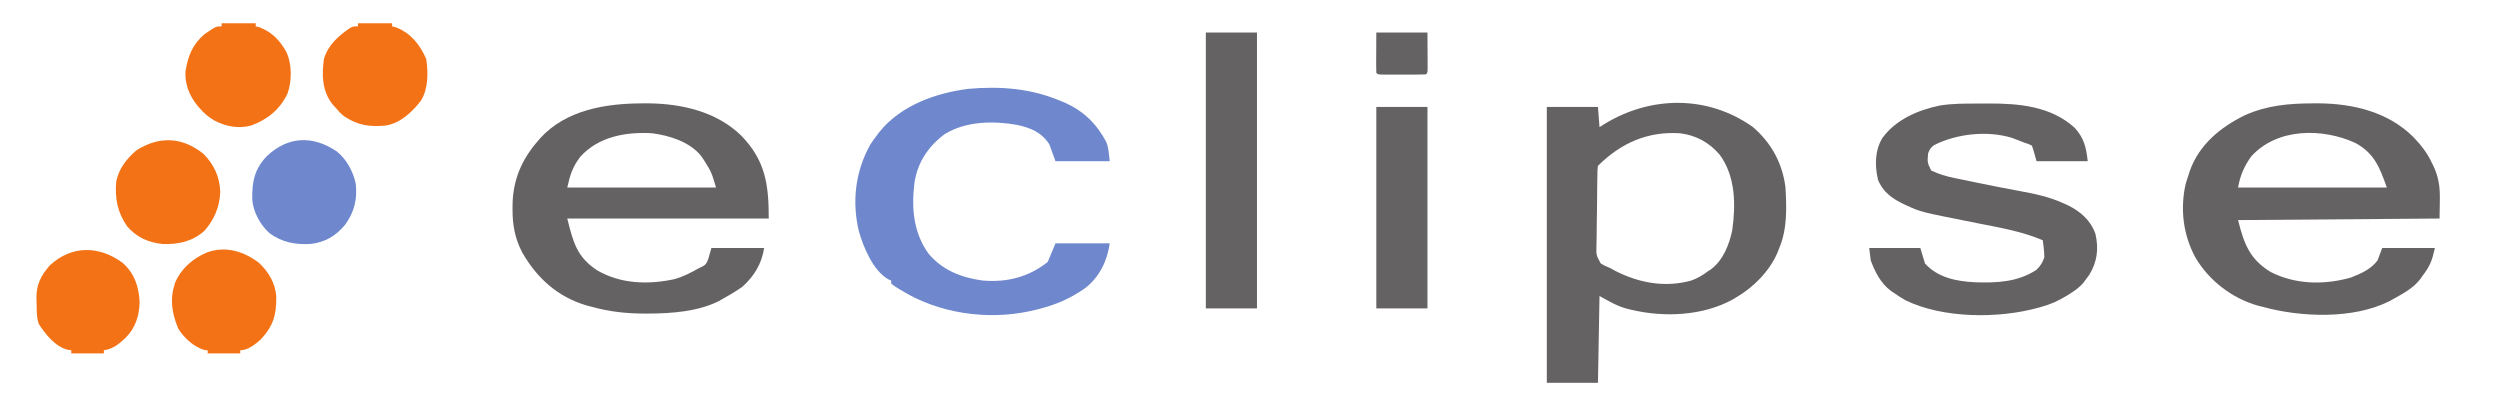 <?xml version="1.0" encoding="UTF-8"?>
<svg version="1.1" xmlns="http://www.w3.org/2000/svg" width="1613" height="268">
<path d="M0 0 C11.856 10.139 19.1 23.426 21 39 C21.724 52.355 22.213 65.475 17 78 C16.611 79.005 16.221 80.011 15.82 81.047 C10.469 93.269 0.423 103.29 -11 110 C-11.776 110.458 -12.552 110.915 -13.352 111.387 C-32.656 121.856 -57.369 122.866 -78.438 117.875 C-79.649 117.593 -79.649 117.593 -80.885 117.306 C-87.816 115.467 -92.348 112.628 -99 109 C-99.33 127.48 -99.66 145.96 -100 165 C-110.89 165 -121.78 165 -133 165 C-133 106.26 -133 47.52 -133 -13 C-122.11 -13 -111.22 -13 -100 -13 C-99.505 -6.565 -99.505 -6.565 -99 0 C-98.033 -0.603 -97.066 -1.207 -96.07 -1.828 C-66.149 -20.292 -29.138 -20.784 0 0 Z M-100 25 C-100.349 27.633 -100.349 27.633 -100.354 30.747 C-100.38 31.952 -100.405 33.157 -100.432 34.399 C-100.447 35.707 -100.461 37.015 -100.477 38.363 C-100.485 39.028 -100.493 39.693 -100.501 40.378 C-100.543 43.898 -100.572 47.418 -100.59 50.938 C-100.612 54.571 -100.681 58.201 -100.761 61.833 C-100.813 64.629 -100.83 67.424 -100.837 70.22 C-100.851 72.209 -100.904 74.197 -100.958 76.184 C-101.155 82.555 -101.155 82.555 -98.267 87.901 C-96.214 89.204 -94.265 90.128 -92 91 C-91.004 91.559 -90.007 92.119 -88.98 92.695 C-73.594 100.571 -56.63 103.738 -39.719 98.977 C-35.677 97.525 -32.418 95.571 -29 93 C-28.407 92.616 -27.814 92.232 -27.203 91.836 C-19.411 86.216 -15.216 75.743 -13.36 66.546 C-11.028 50.036 -11.226 31.813 -21.371 17.93 C-28.081 9.98 -36.661 5.256 -47 4 C-67.861 2.576 -85.326 10.326 -100 25 Z " fill="#656263" transform="translate(1131,82)"/>
<path d="M0 0 C1.87 -0.008 1.87 -0.008 3.778 -0.017 C25.479 0.152 48.302 5.281 64.25 21 C79.634 36.969 81.812 52.316 81.812 74.312 C38.913 74.312 -3.987 74.312 -48.188 74.312 C-44.299 89.865 -42 99.005 -29.008 107.66 C-13.717 116.618 4.175 117.078 21.184 113.371 C26.798 111.733 31.737 109.173 36.812 106.312 C37.559 105.957 38.305 105.601 39.074 105.234 C41.467 103.966 41.858 102.836 42.812 100.312 C43.472 98.002 44.133 95.692 44.812 93.312 C56.032 93.312 67.252 93.312 78.812 93.312 C77.387 103.288 72.371 111.555 64.812 118.312 C60.628 121.268 56.298 123.841 51.812 126.312 C51.084 126.725 50.356 127.138 49.605 127.562 C36.119 134.372 18.967 135.572 4.188 135.625 C3.497 135.628 2.806 135.63 2.094 135.633 C-9.72 135.638 -20.781 134.479 -32.188 131.312 C-33.305 131.024 -34.423 130.735 -35.574 130.438 C-54.233 124.974 -67.63 112.932 -77.188 96.312 C-82.002 87.177 -83.566 78.271 -83.5 68 C-83.494 67.076 -83.489 66.153 -83.483 65.201 C-83.202 49.395 -77.588 36.212 -67.188 24.312 C-66.678 23.709 -66.169 23.106 -65.645 22.484 C-48.93 4.161 -23.418 0.101 0 0 Z M-39.762 34.438 C-44.751 40.998 -46.344 46.019 -48.188 54.312 C-16.508 54.312 15.172 54.312 47.812 54.312 C44.806 44.294 44.806 44.294 39.812 36.312 C39.111 35.322 38.41 34.333 37.688 33.312 C30.264 24.693 17.74 20.784 6.812 19.312 C-9.978 18.232 -27.975 21.334 -39.762 34.438 Z " fill="#656263" transform="translate(414.188,66.688)"/>
<path d="M0 0 C1.87 -0.008 1.87 -0.008 3.778 -0.017 C26.05 0.156 48.654 5.56 64.875 21.688 C69.747 26.762 73.837 31.891 76.812 38.312 C77.536 39.776 77.536 39.776 78.273 41.27 C83.318 53.017 81.812 60.123 81.812 74.312 C38.913 74.642 -3.987 74.972 -48.188 75.312 C-44.368 90.592 -40.682 100.528 -27.297 108.703 C-11.233 117.017 7.685 117.259 24.812 112.312 C31.207 109.784 37.641 106.965 41.812 101.312 C42.803 98.672 43.792 96.032 44.812 93.312 C56.032 93.312 67.252 93.312 78.812 93.312 C76.96 101.651 75.632 104.977 70.812 111.312 C70.394 111.92 69.975 112.527 69.543 113.152 C64.976 119.236 58.344 122.681 51.812 126.312 C51.083 126.726 50.353 127.14 49.602 127.566 C26.099 139.411 -7.536 138.06 -32.188 131.312 C-33.295 131.035 -34.402 130.758 -35.543 130.473 C-52.168 125.707 -66.909 114.379 -75.688 99.5 C-83.643 84.916 -85.701 67.926 -81.938 51.75 C-81.388 49.927 -80.806 48.113 -80.188 46.312 C-79.787 45.044 -79.787 45.044 -79.379 43.75 C-73.362 26.635 -59.447 15.248 -43.613 7.582 C-29.41 1.265 -15.393 0.066 0 0 Z M-39.691 34.227 C-44.189 40.497 -46.922 46.72 -48.188 54.312 C-16.508 54.312 15.172 54.312 47.812 54.312 C43.112 41.15 39.677 32.175 27.531 25.559 C6.328 15.84 -22.878 15.695 -39.691 34.227 Z " fill="#656263" transform="translate(1492.188,66.688)"/>
<path d="M0 0 C2.28 -0.002 4.559 -0.02 6.838 -0.039 C26.719 -0.117 47.44 1.622 62.895 15.685 C68.91 22.394 70.254 28.254 71.246 37.185 C60.356 37.185 49.466 37.185 38.246 37.185 C37.586 34.875 36.926 32.565 36.246 30.185 C35.751 28.7 35.751 28.7 35.246 27.185 C32.965 26.05 32.965 26.05 30.246 25.185 C29.384 24.844 28.522 24.502 27.633 24.15 C26.742 23.811 25.852 23.472 24.934 23.123 C24.051 22.781 23.168 22.44 22.258 22.088 C6.271 17.298 -13.157 19.429 -27.863 26.806 C-30.077 28.421 -30.821 29.626 -31.754 32.185 C-32.246 38.092 -32.246 38.092 -29.754 43.185 C-24.841 45.562 -20.022 46.974 -14.672 48.052 C-13.908 48.212 -13.145 48.372 -12.358 48.537 C-9.887 49.052 -7.414 49.556 -4.941 50.06 C-3.228 50.416 -1.514 50.773 0.199 51.13 C8.948 52.944 17.707 54.665 26.495 56.275 C36.473 58.109 45.936 60.013 55.246 64.185 C56.235 64.625 57.224 65.064 58.242 65.517 C66.487 69.578 73.196 75.31 76.246 84.185 C78.402 93.884 77.385 101.92 72.309 110.435 C71.628 111.343 70.948 112.25 70.246 113.185 C69.679 113.973 69.112 114.761 68.528 115.572 C65.908 118.573 63.028 120.65 59.684 122.748 C58.745 123.337 58.745 123.337 57.788 123.938 C52.455 127.198 47.309 129.572 41.246 131.185 C40.31 131.454 40.31 131.454 39.356 131.728 C13.72 138.865 -22.327 138.715 -46.488 126.842 C-49.013 125.403 -51.381 123.861 -53.754 122.185 C-54.817 121.468 -54.817 121.468 -55.902 120.736 C-62.418 115.78 -65.927 108.73 -68.754 101.185 C-69.084 98.545 -69.414 95.905 -69.754 93.185 C-58.864 93.185 -47.974 93.185 -36.754 93.185 C-35.764 96.485 -34.774 99.785 -33.754 103.185 C-25.439 112.348 -13.576 114.684 -1.609 115.295 C12.516 115.782 25.954 115.245 38.121 107.31 C40.81 104.621 42.053 102.833 43.246 99.185 C43.19 95.473 42.788 91.856 42.246 88.185 C28.822 82.452 13.938 79.927 -0.316 77.123 C-36.596 69.922 -36.596 69.922 -45.316 65.873 C-46.302 65.424 -46.302 65.424 -47.307 64.966 C-54.87 61.376 -61.058 56.997 -64.125 48.967 C-66.156 39.985 -66.139 30.313 -61.273 22.283 C-52.523 10.204 -38.076 4.086 -23.754 1.185 C-15.861 -0.017 -7.965 -0.001 0 0 Z " fill="#656263" transform="translate(1275.754,66.815)"/>
<path d="M0 0 C1.026 0.419 2.052 0.838 3.109 1.27 C15.279 6.739 23.61 14.96 29.793 26.664 C31 30 31 30 32 39 C20.45 39 8.9 39 -3 39 C-4.32 35.37 -5.64 31.74 -7 28 C-12.219 20.242 -18.838 17.597 -27.633 15.602 C-42.962 12.863 -60.878 13.111 -74.535 21.57 C-85.035 29.388 -92.061 39.825 -94 53 C-95.968 69.163 -94.758 84.824 -85.062 98.438 C-76.172 109.299 -63.688 114.169 -50 116 C-34.405 117.335 -20.226 113.781 -8 104 C-6.35 100.04 -4.7 96.08 -3 92 C8.55 92 20.1 92 32 92 C30.363 103.456 25.327 113.854 16 121 C5.549 128.347 -4.675 132.35 -17 135.188 C-17.723 135.355 -18.447 135.522 -19.192 135.694 C-47.329 141.799 -78.629 137.219 -103 122 C-103.69 121.581 -104.379 121.162 -105.09 120.73 C-106.75 119.688 -106.75 119.688 -109 118 C-109 117.34 -109 116.68 -109 116 C-109.872 115.636 -109.872 115.636 -110.762 115.266 C-120.729 109.629 -126.862 94.619 -129.875 84.125 C-134.435 64.905 -132.11 45.615 -122.52 28.332 C-121.105 26.129 -119.612 24.062 -118 22 C-117.501 21.339 -117.002 20.677 -116.488 19.996 C-102.757 3.006 -80.174 -5.056 -59.082 -7.684 C-38.732 -9.497 -18.934 -7.981 0 0 Z " fill="#6E87CD" transform="translate(684,65)"/>
<path d="M0 0 C10.89 0 21.78 0 33 0 C33 58.74 33 117.48 33 178 C22.11 178 11.22 178 0 178 C0 119.26 0 60.52 0 0 Z " fill="#656263" transform="translate(778,21)"/>
<path d="M0 0 C10.89 0 21.78 0 33 0 C33 42.9 33 85.8 33 130 C22.11 130 11.22 130 0 130 C0 87.1 0 44.2 0 0 Z " fill="#656263" transform="translate(888,69)"/>
<path d="M0 0 C6.154 5.726 10.454 13.037 11.102 21.465 C11.348 33.151 9.195 40.806 1.094 49.379 C-2.446 52.528 -7.199 56.363 -12.137 56.363 C-12.137 57.023 -12.137 57.683 -12.137 58.363 C-19.067 58.363 -25.997 58.363 -33.137 58.363 C-33.137 57.703 -33.137 57.043 -33.137 56.363 C-33.797 56.322 -34.457 56.281 -35.137 56.238 C-41.978 54.243 -48.46 48.423 -52.137 42.363 C-56.381 32.175 -57.663 23.292 -54.176 12.781 C-50.185 3.495 -42.491 -3.159 -33.25 -6.887 C-21.424 -11.084 -9.697 -7.428 0 0 Z " fill="#F47216" transform="translate(167.137,169.637)"/>
<path d="M0 0 C7.26 0 14.52 0 22 0 C22 0.66 22 1.32 22 2 C22.825 2.206 23.65 2.413 24.5 2.625 C34.079 6.388 39.884 13.746 44 23 C45.319 31.78 45.373 42.249 40.609 49.93 C34.824 57.372 27.608 64.237 18 66 C7.627 66.985 -0.167 65.912 -9 60 C-11.938 57.5 -11.938 57.5 -14 55 C-14.866 54.051 -15.732 53.102 -16.625 52.125 C-23.258 43.397 -23.401 33.566 -22 23 C-19.167 13.868 -12.833 8.329 -5.188 3.062 C-3 2 -3 2 0 2 C0 1.34 0 0.68 0 0 Z " fill="#F47216" transform="translate(231,15)"/>
<path d="M0 0 C7.26 0 14.52 0 22 0 C22 0.66 22 1.32 22 2 C22.825 2.206 23.65 2.413 24.5 2.625 C32.721 5.855 37.848 11.297 42 19 C45.387 26.851 45.352 37.188 42.562 45.25 C37.685 55.582 29.62 62.142 19 66 C10.792 68.218 2.625 66.597 -4.812 62.688 C-8.416 60.513 -11.237 58.211 -14 55 C-14.504 54.425 -15.008 53.85 -15.527 53.258 C-20.675 46.989 -23.758 39.517 -23.34 31.258 C-21.85 21.359 -18.757 13.534 -11 7 C-3.624 2 -3.624 2 0 2 C0 1.34 0 0.68 0 0 Z " fill="#F47216" transform="translate(143,15)"/>
<path d="M0 0 C7.018 6.903 10.691 14.976 11.016 24.695 C10.717 34.26 7.14 42.646 0.797 49.828 C-7.04 56.809 -16.202 58.703 -26.461 58.305 C-35.634 57.255 -42.996 53.94 -49.078 46.891 C-55.366 37.684 -57.02 28.951 -56.078 17.891 C-54.35 9.633 -49.388 3.322 -43.078 -2.109 C-28.371 -11.417 -13.689 -10.842 0 0 Z " fill="#F47216" transform="translate(131.078,99.109)"/>
<path d="M0 0 C6.314 4.953 10.711 13.059 12.332 20.883 C13.455 30.912 11.44 39.179 5.469 47.375 C-0.578 54.676 -7.456 58.741 -16.965 59.793 C-26.758 60.304 -35.191 58.734 -43.305 52.836 C-49.226 47.474 -53.833 39.163 -54.426 31.152 C-54.644 19.858 -53.11 11.585 -45.09 3.191 C-31.473 -9.81 -15.43 -10.335 0 0 Z " fill="#6E87CD" transform="translate(217.188,97.625)"/>
<path d="M0 0 C7.491 6.852 10.186 15.1 10.699 25.09 C10.426 34.08 7.994 41.746 1.605 48.176 C-2.806 52.175 -6.368 55.339 -12.395 56.176 C-12.395 56.836 -12.395 57.496 -12.395 58.176 C-19.325 58.176 -26.255 58.176 -33.395 58.176 C-33.395 57.516 -33.395 56.856 -33.395 56.176 C-34.129 56.073 -34.864 55.97 -35.621 55.863 C-43.785 53.84 -49.986 45.947 -54.395 39.176 C-55.892 34.682 -55.702 30.259 -55.77 25.551 C-55.807 24.59 -55.844 23.63 -55.883 22.641 C-55.991 13.805 -53.057 8.072 -47.332 1.488 C-33.208 -11.8 -14.959 -11.396 0 0 Z " fill="#F47216" transform="translate(79.395,169.824)"/>
<path d="M0 0 C10.89 0 21.78 0 33 0 C33.021 4.269 33.041 8.539 33.062 12.938 C33.072 14.286 33.081 15.634 33.09 17.023 C33.093 18.076 33.095 19.13 33.098 20.215 C33.103 21.299 33.108 22.383 33.114 23.5 C33 26 33 26 32 27 C29.721 27.1 27.438 27.131 25.156 27.133 C24.472 27.134 23.788 27.135 23.083 27.136 C21.633 27.136 20.184 27.135 18.735 27.13 C16.509 27.125 14.284 27.13 12.059 27.137 C10.654 27.136 9.249 27.135 7.844 27.133 C6.557 27.132 5.269 27.131 3.943 27.129 C1 27 1 27 0 26 C-0.087 24.073 -0.107 22.143 -0.098 20.215 C-0.095 19.162 -0.093 18.108 -0.09 17.023 C-0.081 15.675 -0.072 14.327 -0.062 12.938 C-0.042 8.668 -0.021 4.399 0 0 Z " fill="#656263" transform="translate(888,21)"/>
</svg>
